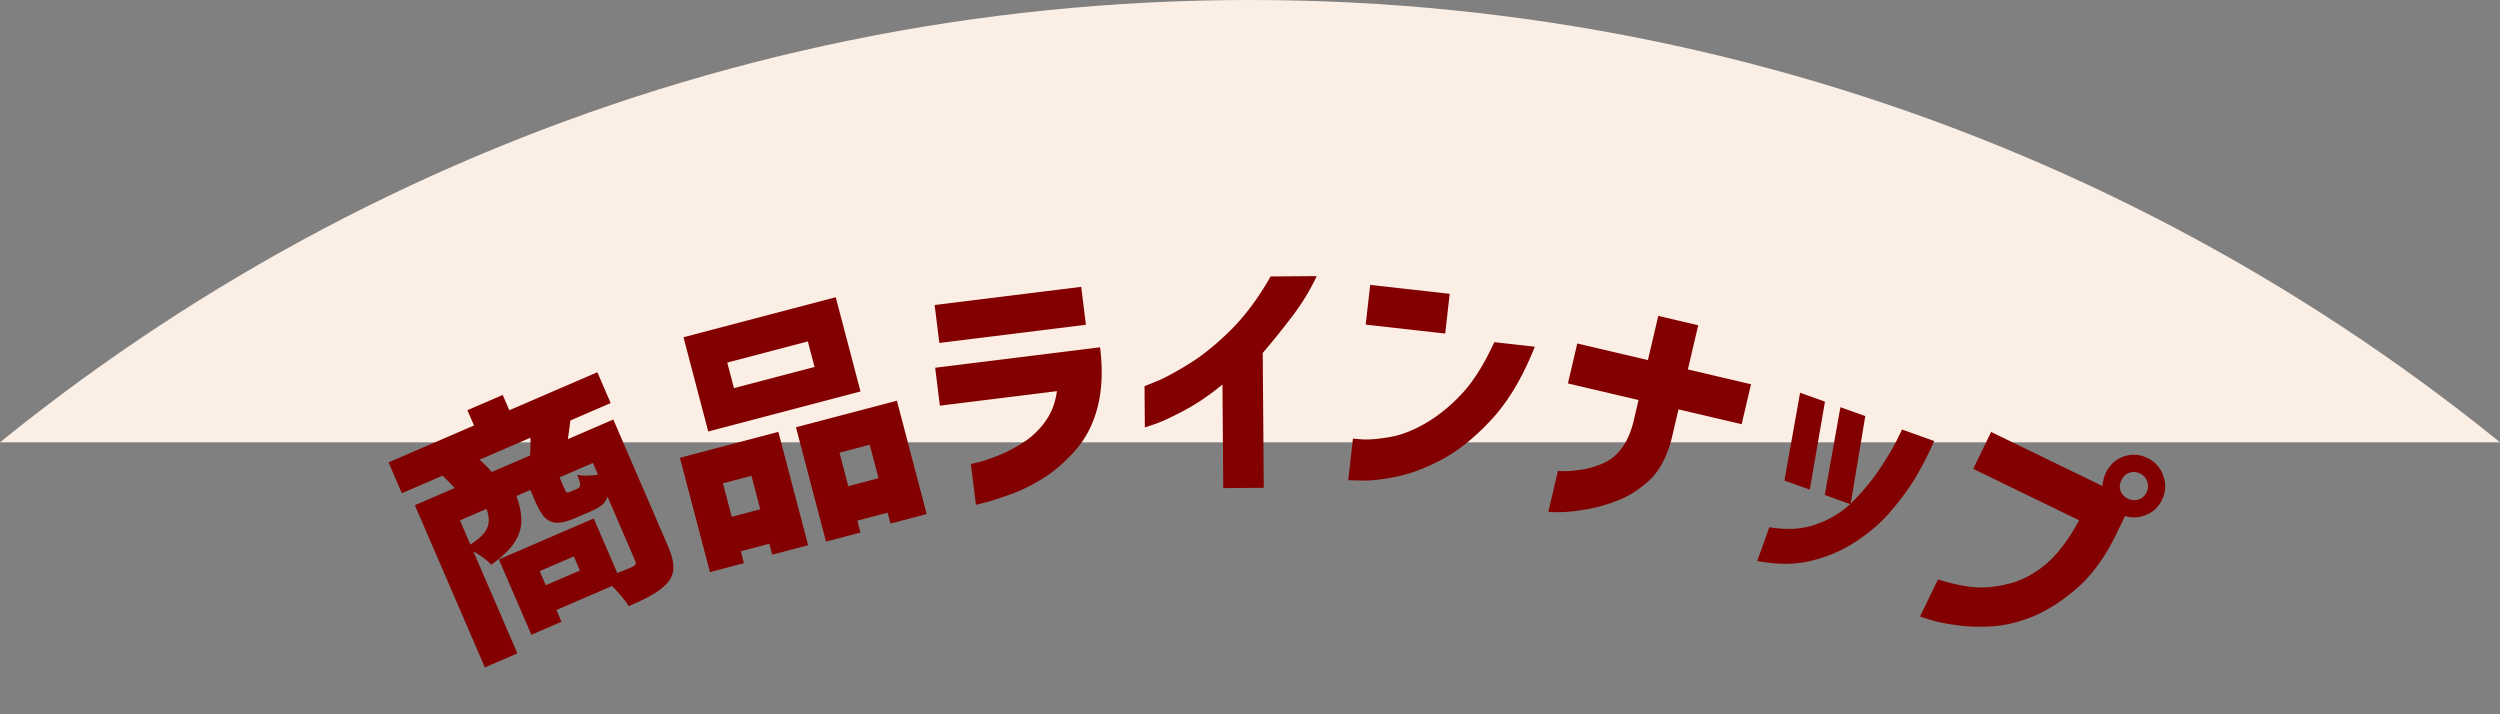 <svg xmlns="http://www.w3.org/2000/svg" width="420" height="120" fill="none"><rect width="100%" height="100%" fill="#808080" stroke="none"/><g clip-path="url(#a)"><path fill="#FBEEE5" d="M-123.844 333.846C-123.844 149.468 25.624 0 210.002 0 394.38 0 543.849 149.468 543.849 333.846v655.708h-667.693V333.846Z"/></g><path fill="#830000" d="m95.83 70.637-.427 3.14 7.633-3.296 9.221 21.356c.58 1.345.87 2.486.869 3.425.025.928-.28 1.78-.915 2.554-.647.748-1.469 1.416-2.466 2.003-.998.587-2.367 1.257-4.107 2.008-.602-.96-1.542-2.087-2.82-3.38l-9.334 4.03.854 1.977-5.062 2.186-5.465-12.655 15.938-6.882 3.962 9.175a71.46 71.46 0 0 0 2.429-1.002c.317-.137.518-.286.604-.449.075-.189.056-.415-.058-.678l-4.628-10.718a2.973 2.973 0 0 1-.907 1.377c-.432.375-1.018.721-1.756 1.04l-2.69 1.161c-1.317.57-2.374.838-3.17.806a2.912 2.912 0 0 1-2.033-.905c-.533-.583-1.079-1.52-1.637-2.812l-.768-1.78-2.334 1.008c.555 1.574.83 2.973.826 4.194-.004 1.222-.4 2.441-1.189 3.658-.773 1.178-2.071 2.411-3.893 3.698-.314-.365-.748-.756-1.304-1.173a11.687 11.687 0 0 0-1.677-1.059l7.394 17.124-5.457 2.357-11.766-27.248 6.683-2.886a49.841 49.841 0 0 0-2.024-2.082l-6.842 2.954-2.237-5.18 14.356-6.2-1.11-2.57 5.932-2.561 1.11 2.57 14.791-6.386 2.237 5.18-6.763 2.92Zm-6.794 5.89c.087-1.102.11-2.098.07-2.987l-8.541 3.688c.76.673 1.448 1.361 2.064 2.065l6.407-2.767ZM79.03 91.496c1.095-.723 1.872-1.387 2.33-1.991.474-.643.721-1.265.742-1.869.047-.615-.073-1.329-.362-2.143l-4.469 1.93 1.759 4.073Zm20.585-13.721L94.001 80.2l.734 1.7c.194.449.34.714.438.797.124.07.332.044.622-.081l1.226-.53c.29-.125.436-.329.44-.612.002-.282-.152-.857-.464-1.724.812.213 1.97.214 3.473.002l-.854-1.977Zm-2.19 18.072L96.4 93.475l-5.734 2.476 1.024 2.373 5.735-2.476ZM140.405 49.937l4.162 15.831-25.58 6.724-4.162-15.831 25.58-6.724Zm-3.557 11.714-1.128-4.291-13.54 3.559 1.128 4.29 13.54-3.558Zm-17.576 34.462-5.049-19.206 16.54-4.348 5.004 19.04-6.04 1.587-.482-1.833-4.791 1.26.525 2-5.707 1.5Zm14.449-24.331 16.956-4.457 5.005 19.039-6.083 1.599-.482-1.833-5.082 1.336.525 2-5.791 1.522-5.048-19.206Zm-7.477 8.156-4.791 1.26 1.478 5.624 4.791-1.26-1.478-5.624Zm16.268 1.737 5.083-1.336-1.478-5.625-5.083 1.336 1.478 5.625ZM177.564 65.714l-19.665 2.438-.79-6.37 27.702-3.434c.463 3.734.337 7.034-.379 9.9-.715 2.867-1.934 5.29-3.656 7.269-1.723 1.978-3.523 3.562-5.402 4.75-1.878 1.187-3.69 2.092-5.437 2.713-1.742.65-3.16 1.115-4.254 1.396-1.094.28-1.669.424-1.726.43l-.853-6.882c.032.025.497-.076 1.394-.303.898-.227 2.023-.612 3.373-1.156 1.351-.544 2.735-1.28 4.154-2.208a13.266 13.266 0 0 0 3.605-3.485c1.013-1.399 1.658-3.085 1.934-5.058Zm-19.756-8.1-.789-6.369 24.624-3.052.789 6.37-24.624 3.052ZM213.46 46.445l7.754-.06a37.837 37.837 0 0 1-4.382 7.1c-1.706 2.224-3.271 4.16-4.694 5.808l.175 22.658-6.806.052-.134-17.402c-2.198 1.797-4.312 3.235-6.343 4.313-2.03 1.079-3.647 1.838-4.85 2.278-1.203.411-1.819.617-1.847.617l-.054-6.935c.029 0 .759-.293 2.19-.878 1.431-.615 3.247-1.605 5.448-2.972 2.23-1.396 4.541-3.28 6.935-5.654 2.394-2.402 4.597-5.377 6.608-8.925ZM251.044 57.482l6.807.764c-2.014 5.062-4.403 9.1-7.169 12.113-2.765 3.013-5.548 5.272-8.346 6.779-2.768 1.48-5.349 2.463-7.743 2.945-2.395.483-4.341.698-5.838.645-1.472-.02-2.22-.047-2.245-.078l.783-6.978c.025.032.612.083 1.76.154 1.151.043 2.64-.094 4.467-.409 1.856-.311 3.85-1.085 5.982-2.32 2.133-1.233 4.152-2.87 6.057-4.911 1.937-2.066 3.765-4.967 5.485-8.704Zm-21.603-2.945.75-6.678 13.356 1.499-.75 6.678-13.356-1.5ZM275.277 67.2l-11.868-2.785 1.574-6.71 11.869 2.785 1.741-7.423 6.71 1.574-1.741 7.423 10.61 2.49-1.574 6.71-10.61-2.49-1.181 5.033c-.799 3.028-2.047 5.33-3.745 6.909-1.691 1.55-3.475 2.68-5.353 3.39-1.849.716-3.663 1.22-5.442 1.51-1.779.29-3.244.434-4.393.43-1.149-.004-1.735-.024-1.756-.058l1.613-6.878c.028.007.408.022 1.14.046.766.003 1.716-.084 2.849-.26 1.16-.17 2.364-.523 3.61-1.056a7.71 7.71 0 0 0 3.119-2.543c.854-1.127 1.508-2.596 1.963-4.406l.865-3.691ZM295.222 94.241l2.034-5.677c3.013.53 5.72.34 8.12-.57 2.427-.9 4.473-2.225 6.138-3.978 1.692-1.743 3.134-3.514 4.328-5.313 1.193-1.8 2.104-3.319 2.731-4.559.636-1.266.951-1.931.943-1.995l5.435 1.946c-1.052 2.339-2.11 4.4-3.176 6.184-1.057 1.757-2.401 3.594-4.033 5.51-1.595 1.9-3.532 3.6-5.809 5.104-2.25 1.512-4.763 2.61-7.54 3.293-2.749.693-5.806.711-9.171.055Zm11.372-26.766-2.549 14.781-4.258-1.525 2.63-14.753 4.177 1.497Zm6.773 2.425-2.468 14.81-4.34-1.553 2.631-14.753 4.177 1.496ZM349.286 87.409l-17.784-8.641 3.012-6.2 19.334 9.394 3.777 3.464-2.127 4.378c-1.845 3.797-4.014 6.782-6.506 8.956-2.493 2.173-4.96 3.768-7.402 4.785-2.429.991-4.76 1.55-6.993 1.678-2.234.128-4.257.055-6.072-.22-1.826-.249-3.275-.553-4.345-.914-1.057-.321-1.592-.502-1.605-.54l3.012-6.2c2.217.695 4.226 1.128 6.026 1.3 1.812.146 3.775-.05 5.888-.587 2.139-.525 4.201-1.615 6.186-3.269 1.997-1.68 3.864-4.14 5.599-7.384Zm11.333-4.695c.301-.62.339-1.224.114-1.813a2.283 2.283 0 0 0-1.209-1.354 2.288 2.288 0 0 0-1.813-.114c-.575.2-1.014.609-1.315 1.229-.289.594-.34 1.192-.153 1.793.225.588.635 1.027 1.229 1.316.594.288 1.192.34 1.793.153a2.284 2.284 0 0 0 1.354-1.21Zm-3.825-6.025c1.343-.465 2.673-.378 3.991.262 1.317.64 2.202 1.645 2.654 3.014.491 1.356.416 2.693-.224 4.01-.64 1.317-1.645 2.202-3.014 2.654-1.343.465-2.673.378-3.991-.263-1.317-.64-2.208-1.631-2.673-2.975-.465-1.343-.377-2.673.263-3.99.64-1.318 1.638-2.222 2.994-2.712Z"/><defs><clipPath id="a"><path fill="#fff" d="M0 0h420v74.308H0z"/></clipPath></defs></svg>